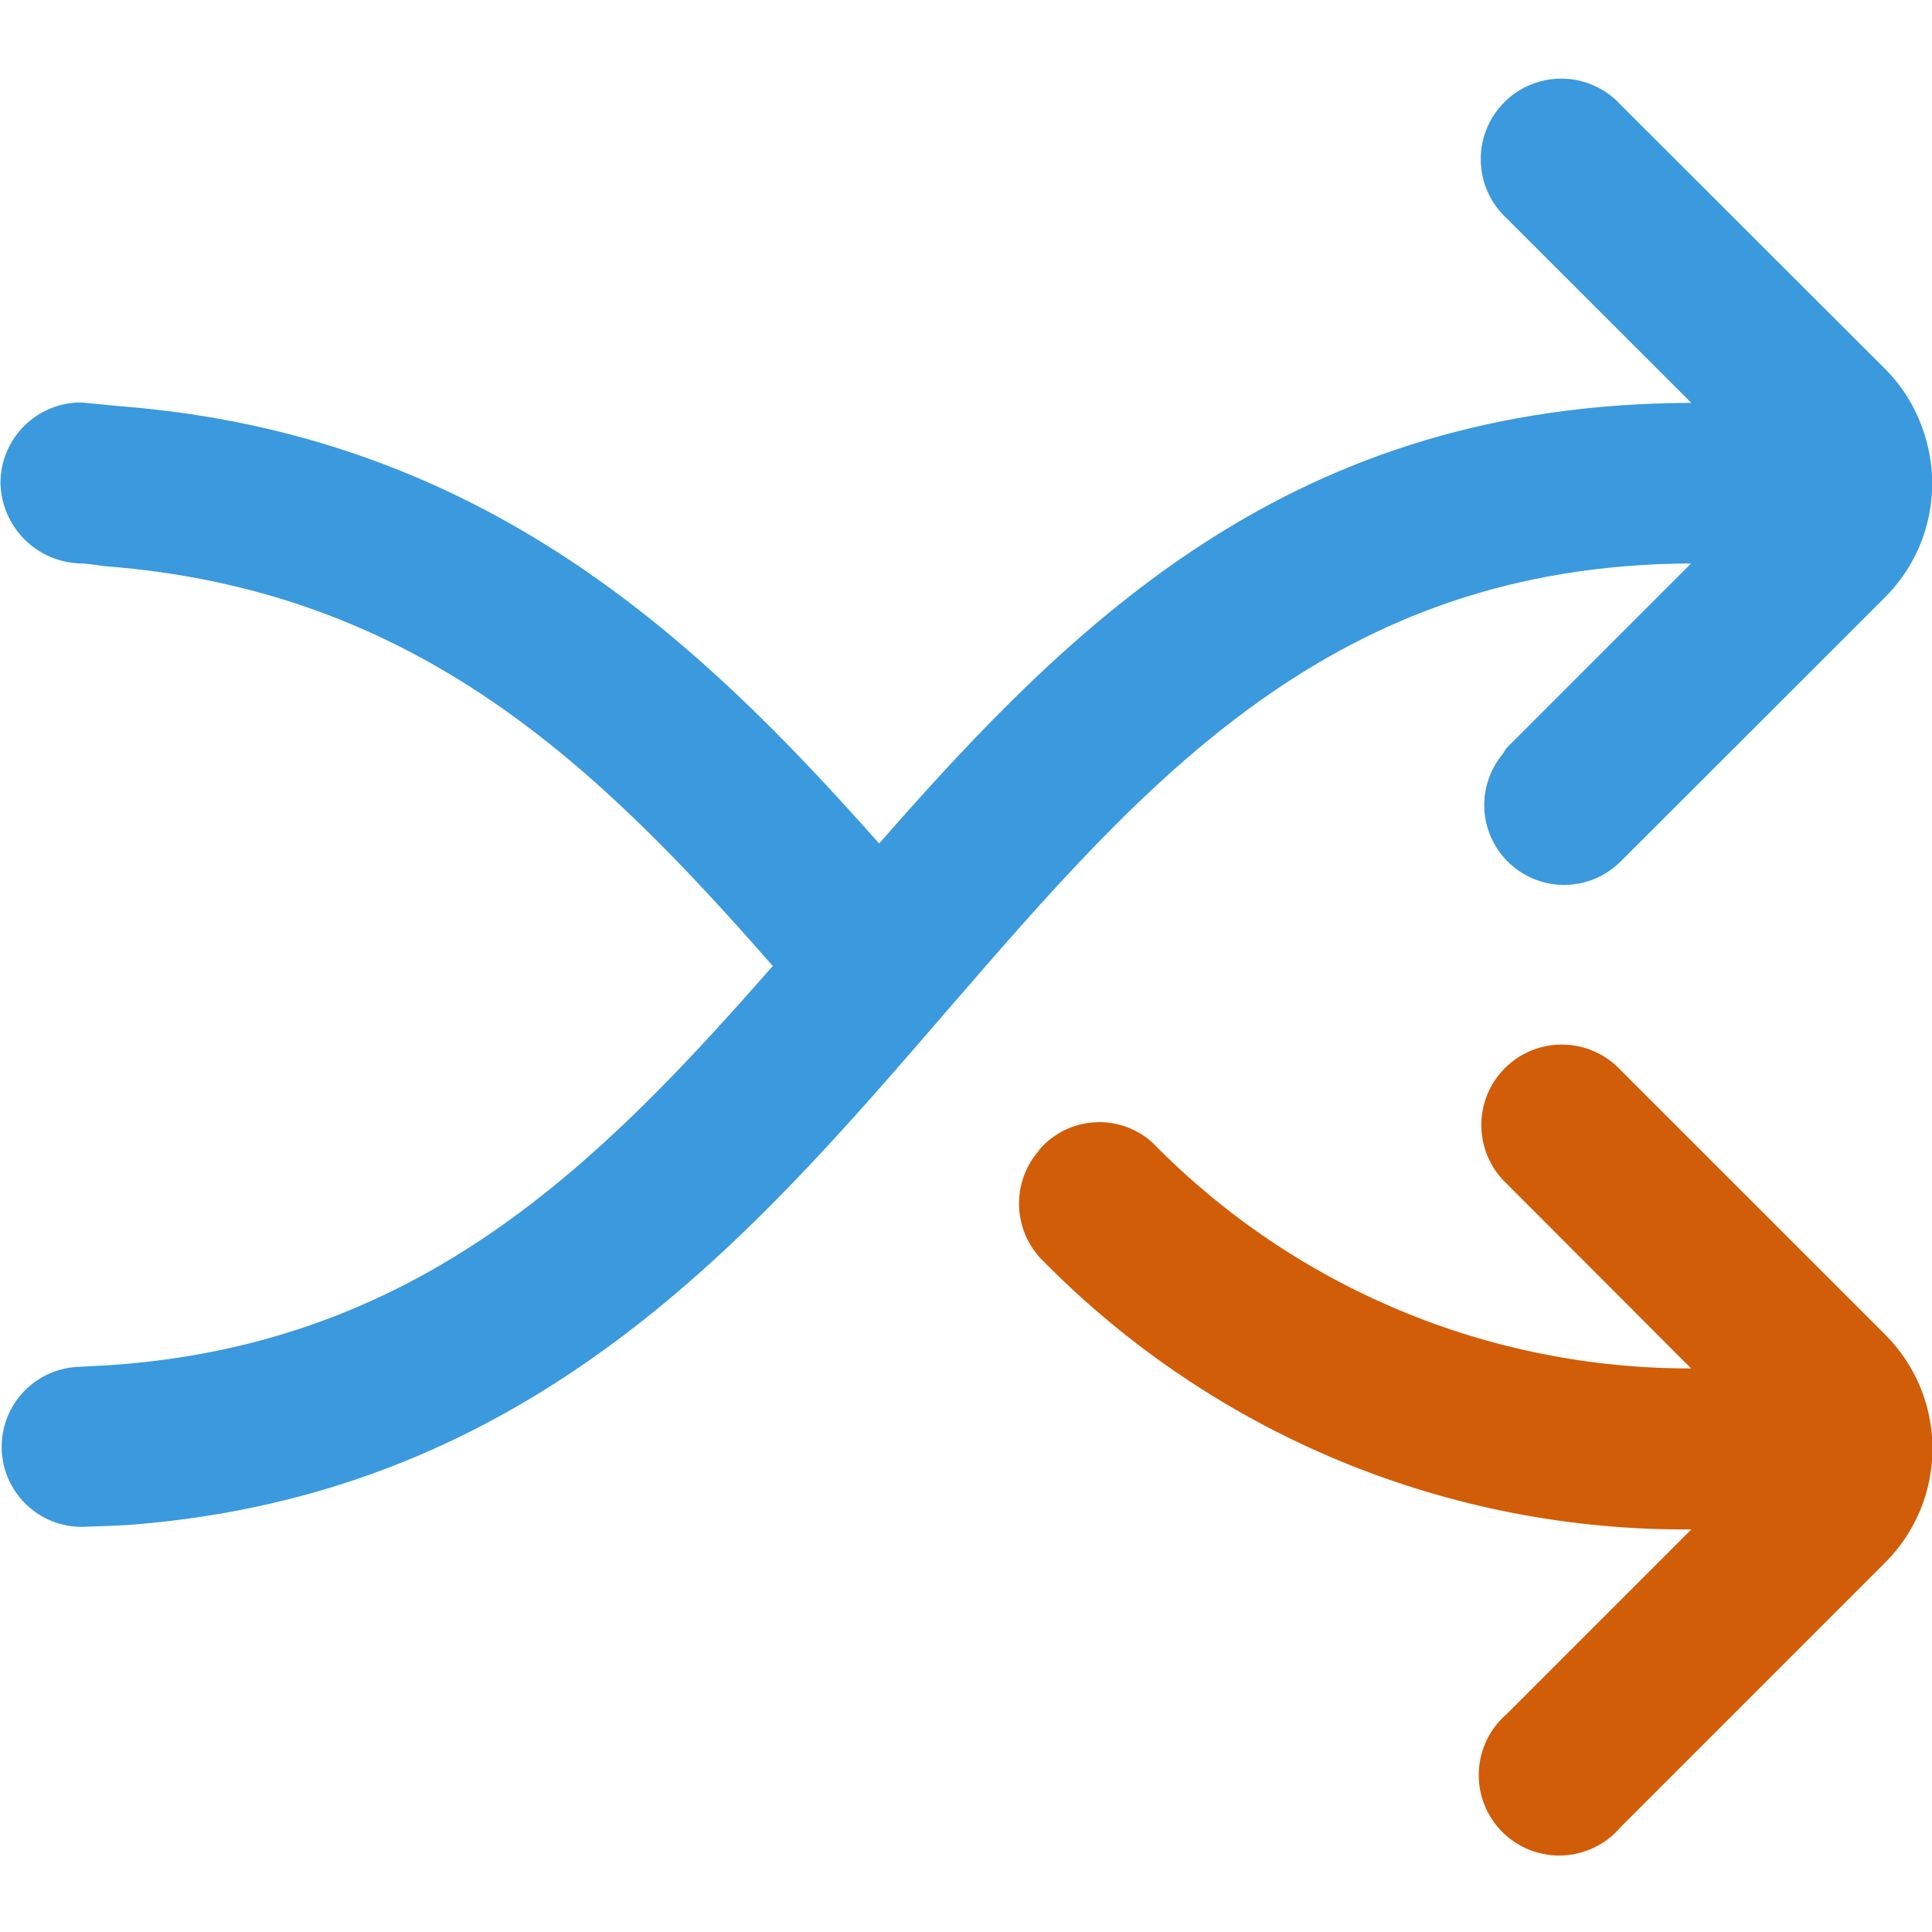 <svg width="45" height="45" viewBox="0 0 45 45" fill="none" xmlns="http://www.w3.org/2000/svg">
<g clip-path="url(#clip0_930_1793)">
<path d="M43.915 31.091L37.744 24.921C37.572 24.738 37.365 24.591 37.135 24.489C36.906 24.388 36.658 24.334 36.406 24.33C36.155 24.326 35.906 24.372 35.673 24.467C35.44 24.561 35.229 24.701 35.051 24.879C34.873 25.057 34.733 25.268 34.639 25.501C34.545 25.734 34.498 25.984 34.503 26.235C34.507 26.486 34.561 26.734 34.663 26.964C34.765 27.193 34.911 27.4 35.095 27.572L39.389 31.873C37.054 31.879 34.743 31.417 32.59 30.515C30.437 29.614 28.486 28.29 26.852 26.623C26.671 26.456 26.458 26.327 26.226 26.244C25.993 26.161 25.747 26.125 25.5 26.14C25.254 26.154 25.013 26.217 24.792 26.326C24.571 26.435 24.374 26.587 24.212 26.773L24.188 26.811C23.873 27.178 23.711 27.652 23.738 28.135C23.764 28.618 23.975 29.072 24.328 29.402C26.297 31.393 28.644 32.969 31.232 34.038C33.819 35.106 36.595 35.645 39.394 35.623L35.095 39.923C34.899 40.091 34.74 40.298 34.628 40.531C34.516 40.764 34.453 41.018 34.444 41.276C34.434 41.534 34.478 41.791 34.573 42.032C34.668 42.272 34.811 42.491 34.994 42.673C35.178 42.855 35.396 42.998 35.637 43.092C35.878 43.185 36.136 43.228 36.394 43.218C36.652 43.207 36.905 43.143 37.138 43.03C37.37 42.917 37.576 42.758 37.744 42.561L43.915 36.39C44.617 35.687 45.011 34.734 45.011 33.741C45.011 32.747 44.617 31.795 43.915 31.091Z" fill="#D15D08"/>
<path d="M39.388 13.124L35.094 17.418C35.058 17.467 35.024 17.519 34.993 17.572C34.691 17.941 34.541 18.412 34.576 18.887C34.611 19.363 34.828 19.808 35.181 20.128C35.534 20.449 35.997 20.622 36.474 20.611C36.951 20.6 37.406 20.406 37.744 20.069L40.943 16.874L43.916 13.902C44.419 13.396 44.767 12.756 44.919 12.058C45.07 11.361 45.02 10.635 44.773 9.965C44.591 9.452 44.298 8.986 43.914 8.6L37.744 2.437C37.573 2.251 37.366 2.101 37.135 1.997C36.905 1.893 36.656 1.837 36.403 1.832C36.15 1.827 35.899 1.873 35.665 1.967C35.43 2.061 35.217 2.202 35.038 2.381C34.86 2.559 34.719 2.772 34.625 3.007C34.53 3.241 34.484 3.493 34.49 3.745C34.495 3.998 34.551 4.247 34.655 4.477C34.759 4.708 34.908 4.915 35.094 5.086L39.394 9.384C30.144 9.406 25.075 14.397 20.477 19.647C16.255 14.881 11.25 10.124 2.788 9.46L1.886 9.374C1.389 9.374 0.912 9.572 0.561 9.923C0.209 10.275 0.011 10.752 0.011 11.249C0.021 11.743 0.222 12.215 0.571 12.564C0.921 12.914 1.392 13.114 1.886 13.124C2.021 13.124 2.424 13.186 2.424 13.186C9.729 13.739 13.922 17.853 18 22.499C13.946 27.123 9.782 31.312 2.537 31.799L1.787 31.838C1.293 31.869 0.832 32.095 0.505 32.466C0.178 32.837 0.011 33.322 0.042 33.816C0.073 34.309 0.299 34.77 0.67 35.097C1.04 35.425 1.526 35.591 2.019 35.56C2.312 35.547 2.788 35.536 3.023 35.517C12.435 34.792 17.541 28.767 22.093 23.5C26.691 18.187 31.033 13.158 39.388 13.124Z" fill="#3B99DD"/>
</g>
<defs>
<clipPath id="clip0_930_1793">
<rect width="45" height="45" fill="white"/>
</clipPath>
</defs>
</svg>
